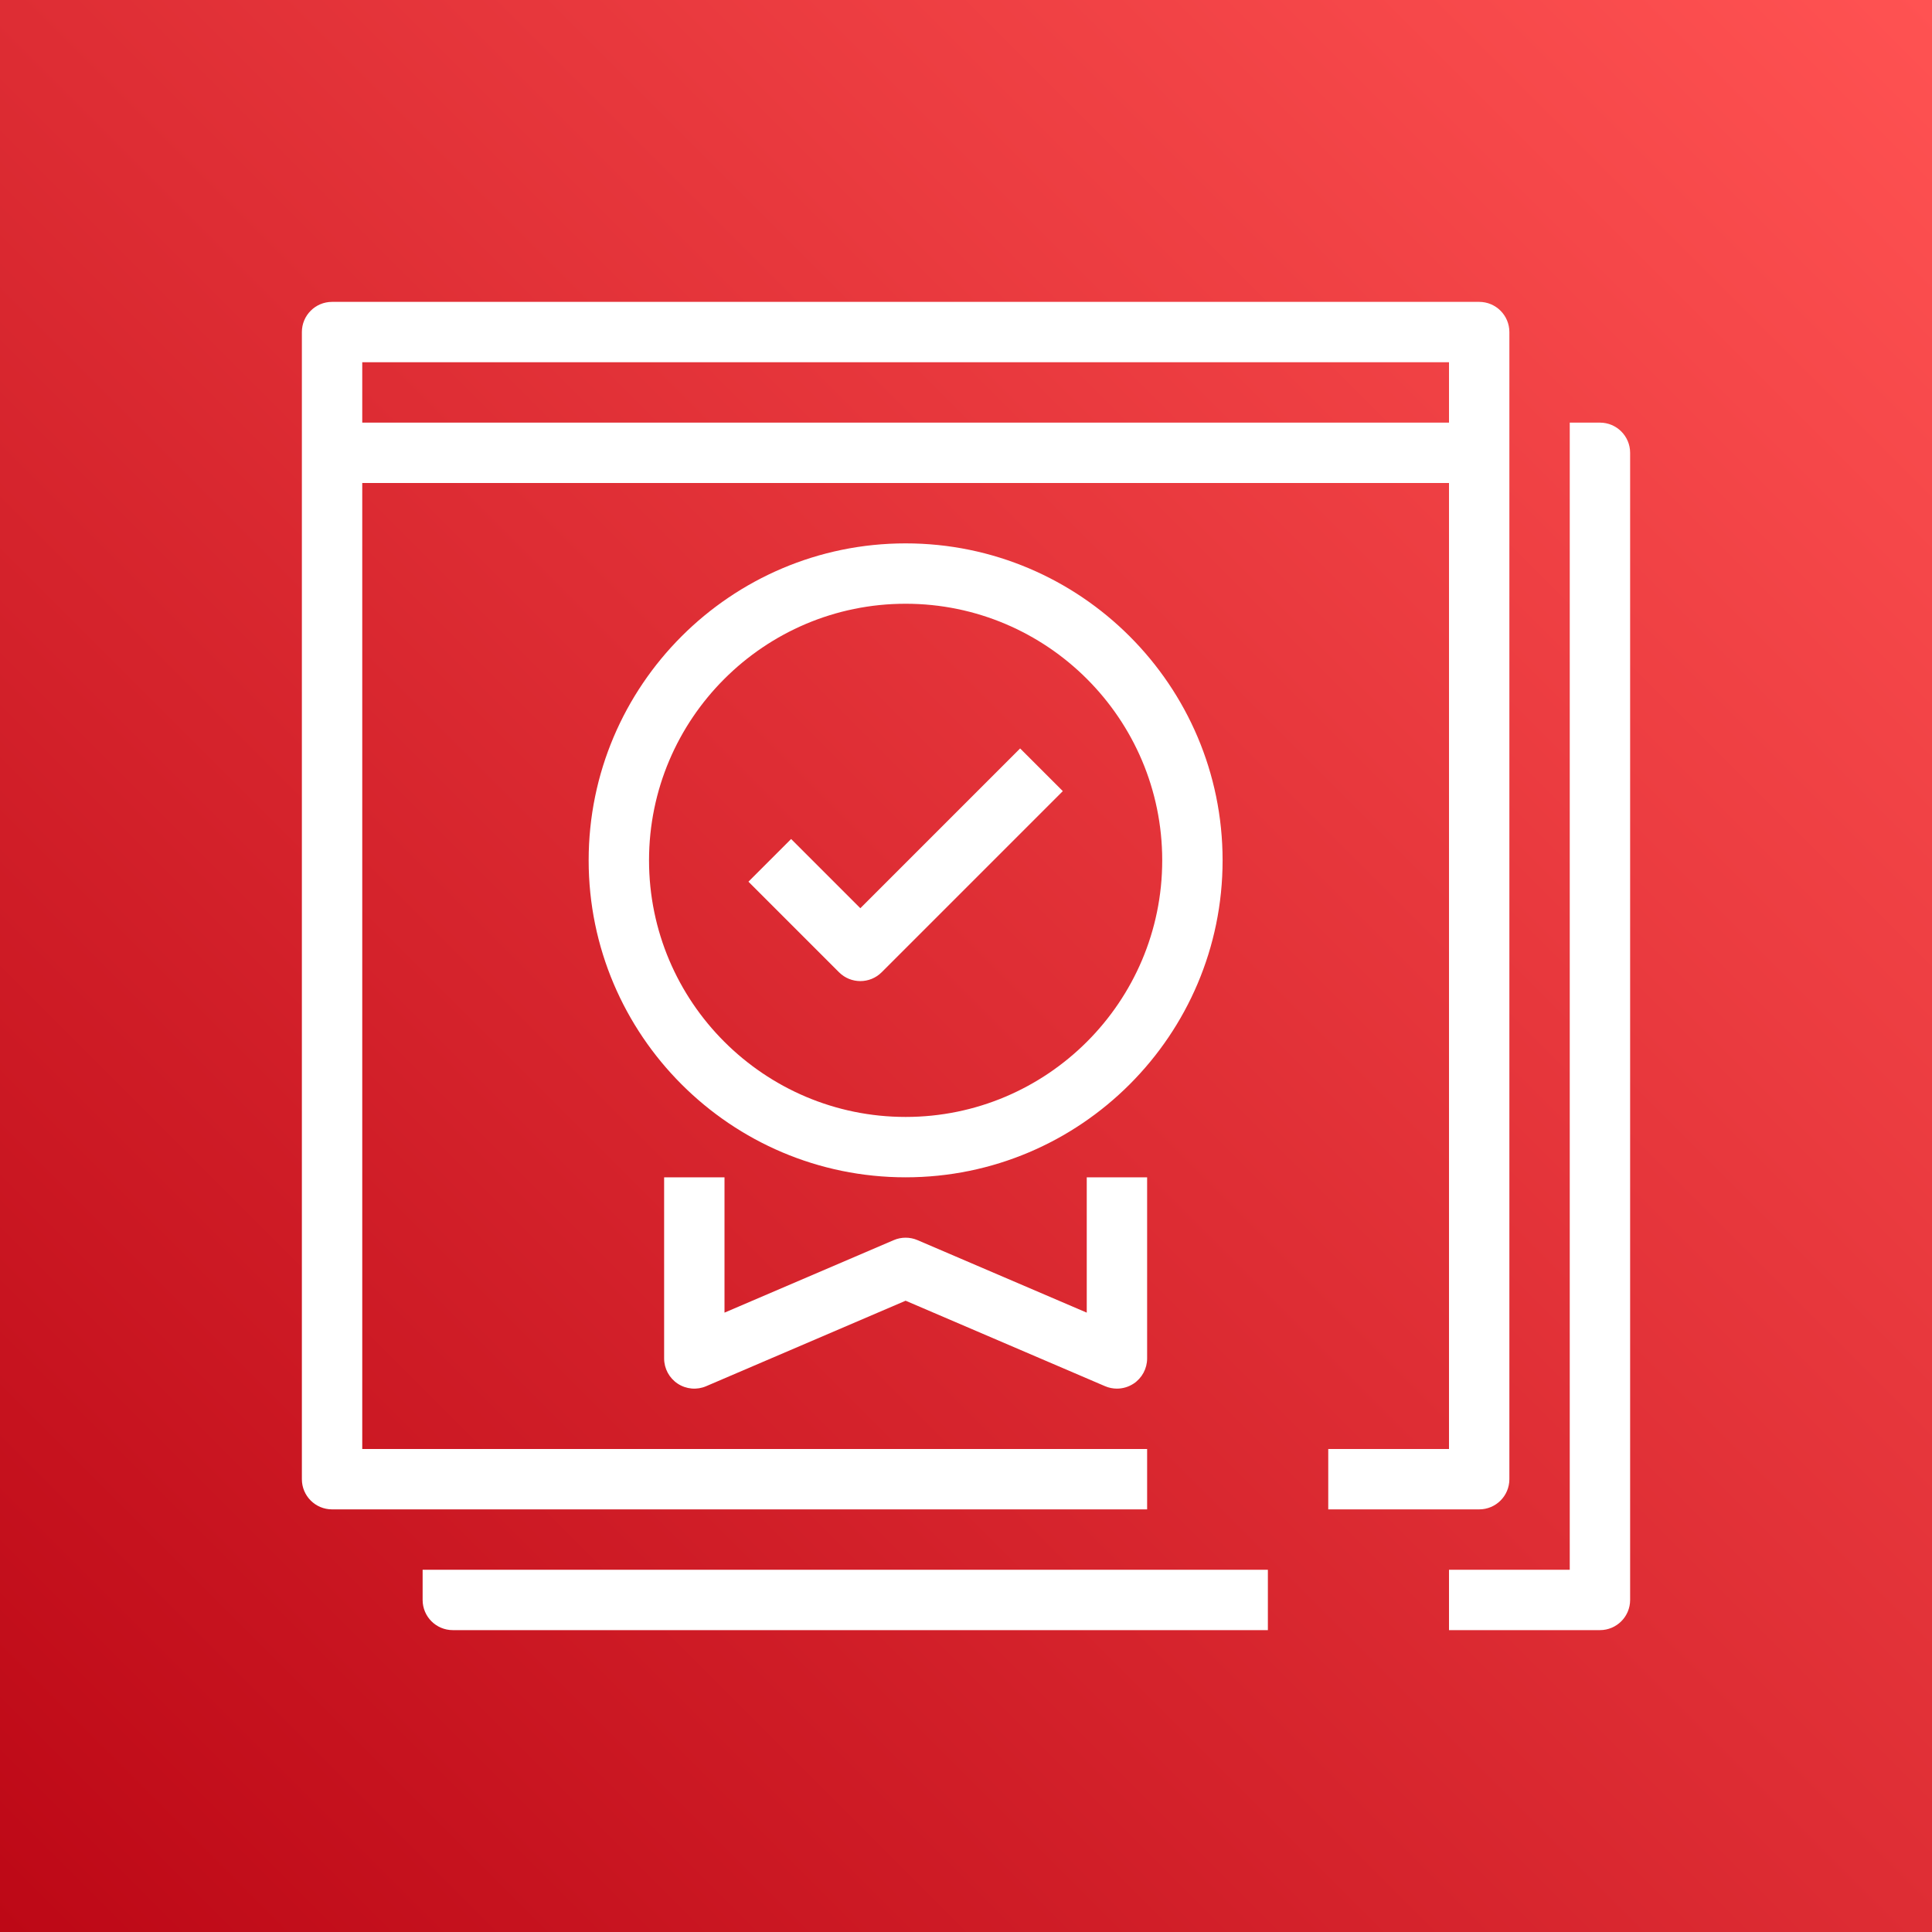 <?xml version="1.0" encoding="UTF-8"?><svg version="1.1" width="64px" height="64px" viewBox="0 0 64.0 64.0" xmlns="http://www.w3.org/2000/svg" xmlns:xlink="http://www.w3.org/1999/xlink"><rect x="0" y="0" width="64.0" height="64.0" fill="#333333" stroke="none"/><defs><clipPath id="i0"><path d="M64,0 L64,64 L0,64 L0,0 L64,0 Z"></path></clipPath><linearGradient id="i1" x1="0px" y1="64px" x2="64px" y2="0px" gradientUnits="userSpaceOnUse"><stop stop-color="#BD0816" offset="0%"></stop><stop stop-color="#FF5252" offset="100%"></stop></linearGradient><clipPath id="i2"><path d="M43,4 C43.553,4 44,4.448 44,5 L44,43 C44,43.552 43.553,44 43,44 L38,44 L38,42 L42,42 L42,4 Z M32,42 L32,44 L5,44 C4.447,44 4,43.552 4,43 L4,42 L32,42 Z M39,0 C39.553,0 40,0.448 40,1 L40,39 C40,39.552 39.553,40 39,40 L34,40 L34,38 L38,38 L38,6 L2,6 L2,38 L28,38 L28,40 L1,40 C0.447,40 0,39.552 0,39 L0,1 C0,0.448 0.447,0 1,0 L39,0 Z M14,29 L14,33.483 L19.606,31.081 C19.856,30.973 20.144,30.973 20.394,31.081 L26,33.483 L26,29 L28,29 L28,35 C28,35.336 27.831,35.65 27.551,35.835 C27.385,35.944 27.192,36 27,36 C26.866,36 26.732,35.973 26.606,35.919 L20,33.088 L13.394,35.919 C13.087,36.052 12.731,36.021 12.449,35.835 C12.169,35.65 12,35.336 12,35 L12,29 L14,29 Z M20,8 C25.79,8 30.5,12.71 30.5,18.5 C30.5,24.29 25.79,29 20,29 C14.21,29 9.5,24.29 9.5,18.5 C9.5,12.71 14.21,8 20,8 Z M20,10 C15.313,10 11.5,13.813 11.5,18.5 C11.5,23.187 15.313,27 20,27 C24.687,27 28.5,23.187 28.5,18.5 C28.5,13.813 24.687,10 20,10 Z M23.793,14.793 L25.207,16.207 L19.207,22.207 C19.012,22.402 18.756,22.5 18.5,22.5 C18.244,22.5 17.988,22.402 17.793,22.207 L14.793,19.207 L16.207,17.793 L18.5,20.086 L23.793,14.793 Z M38,2 L2,2 L2,4 L38,4 L38,2 Z"></path></clipPath></defs><g clip-path="url(#i0)"><polygon points="0,0 64,0 64,64 0,64 0,0" stroke="none" fill="url(#i1)"></polygon></g><g transform="translate(8.0 8.0)"><g transform="translate(2.0 2.0)"><g clip-path="url(#i2)"><polygon points="0,0 44,0 44,44 0,44 0,0" stroke="none" fill="#FFFFFF"></polygon></g></g></g></svg>
